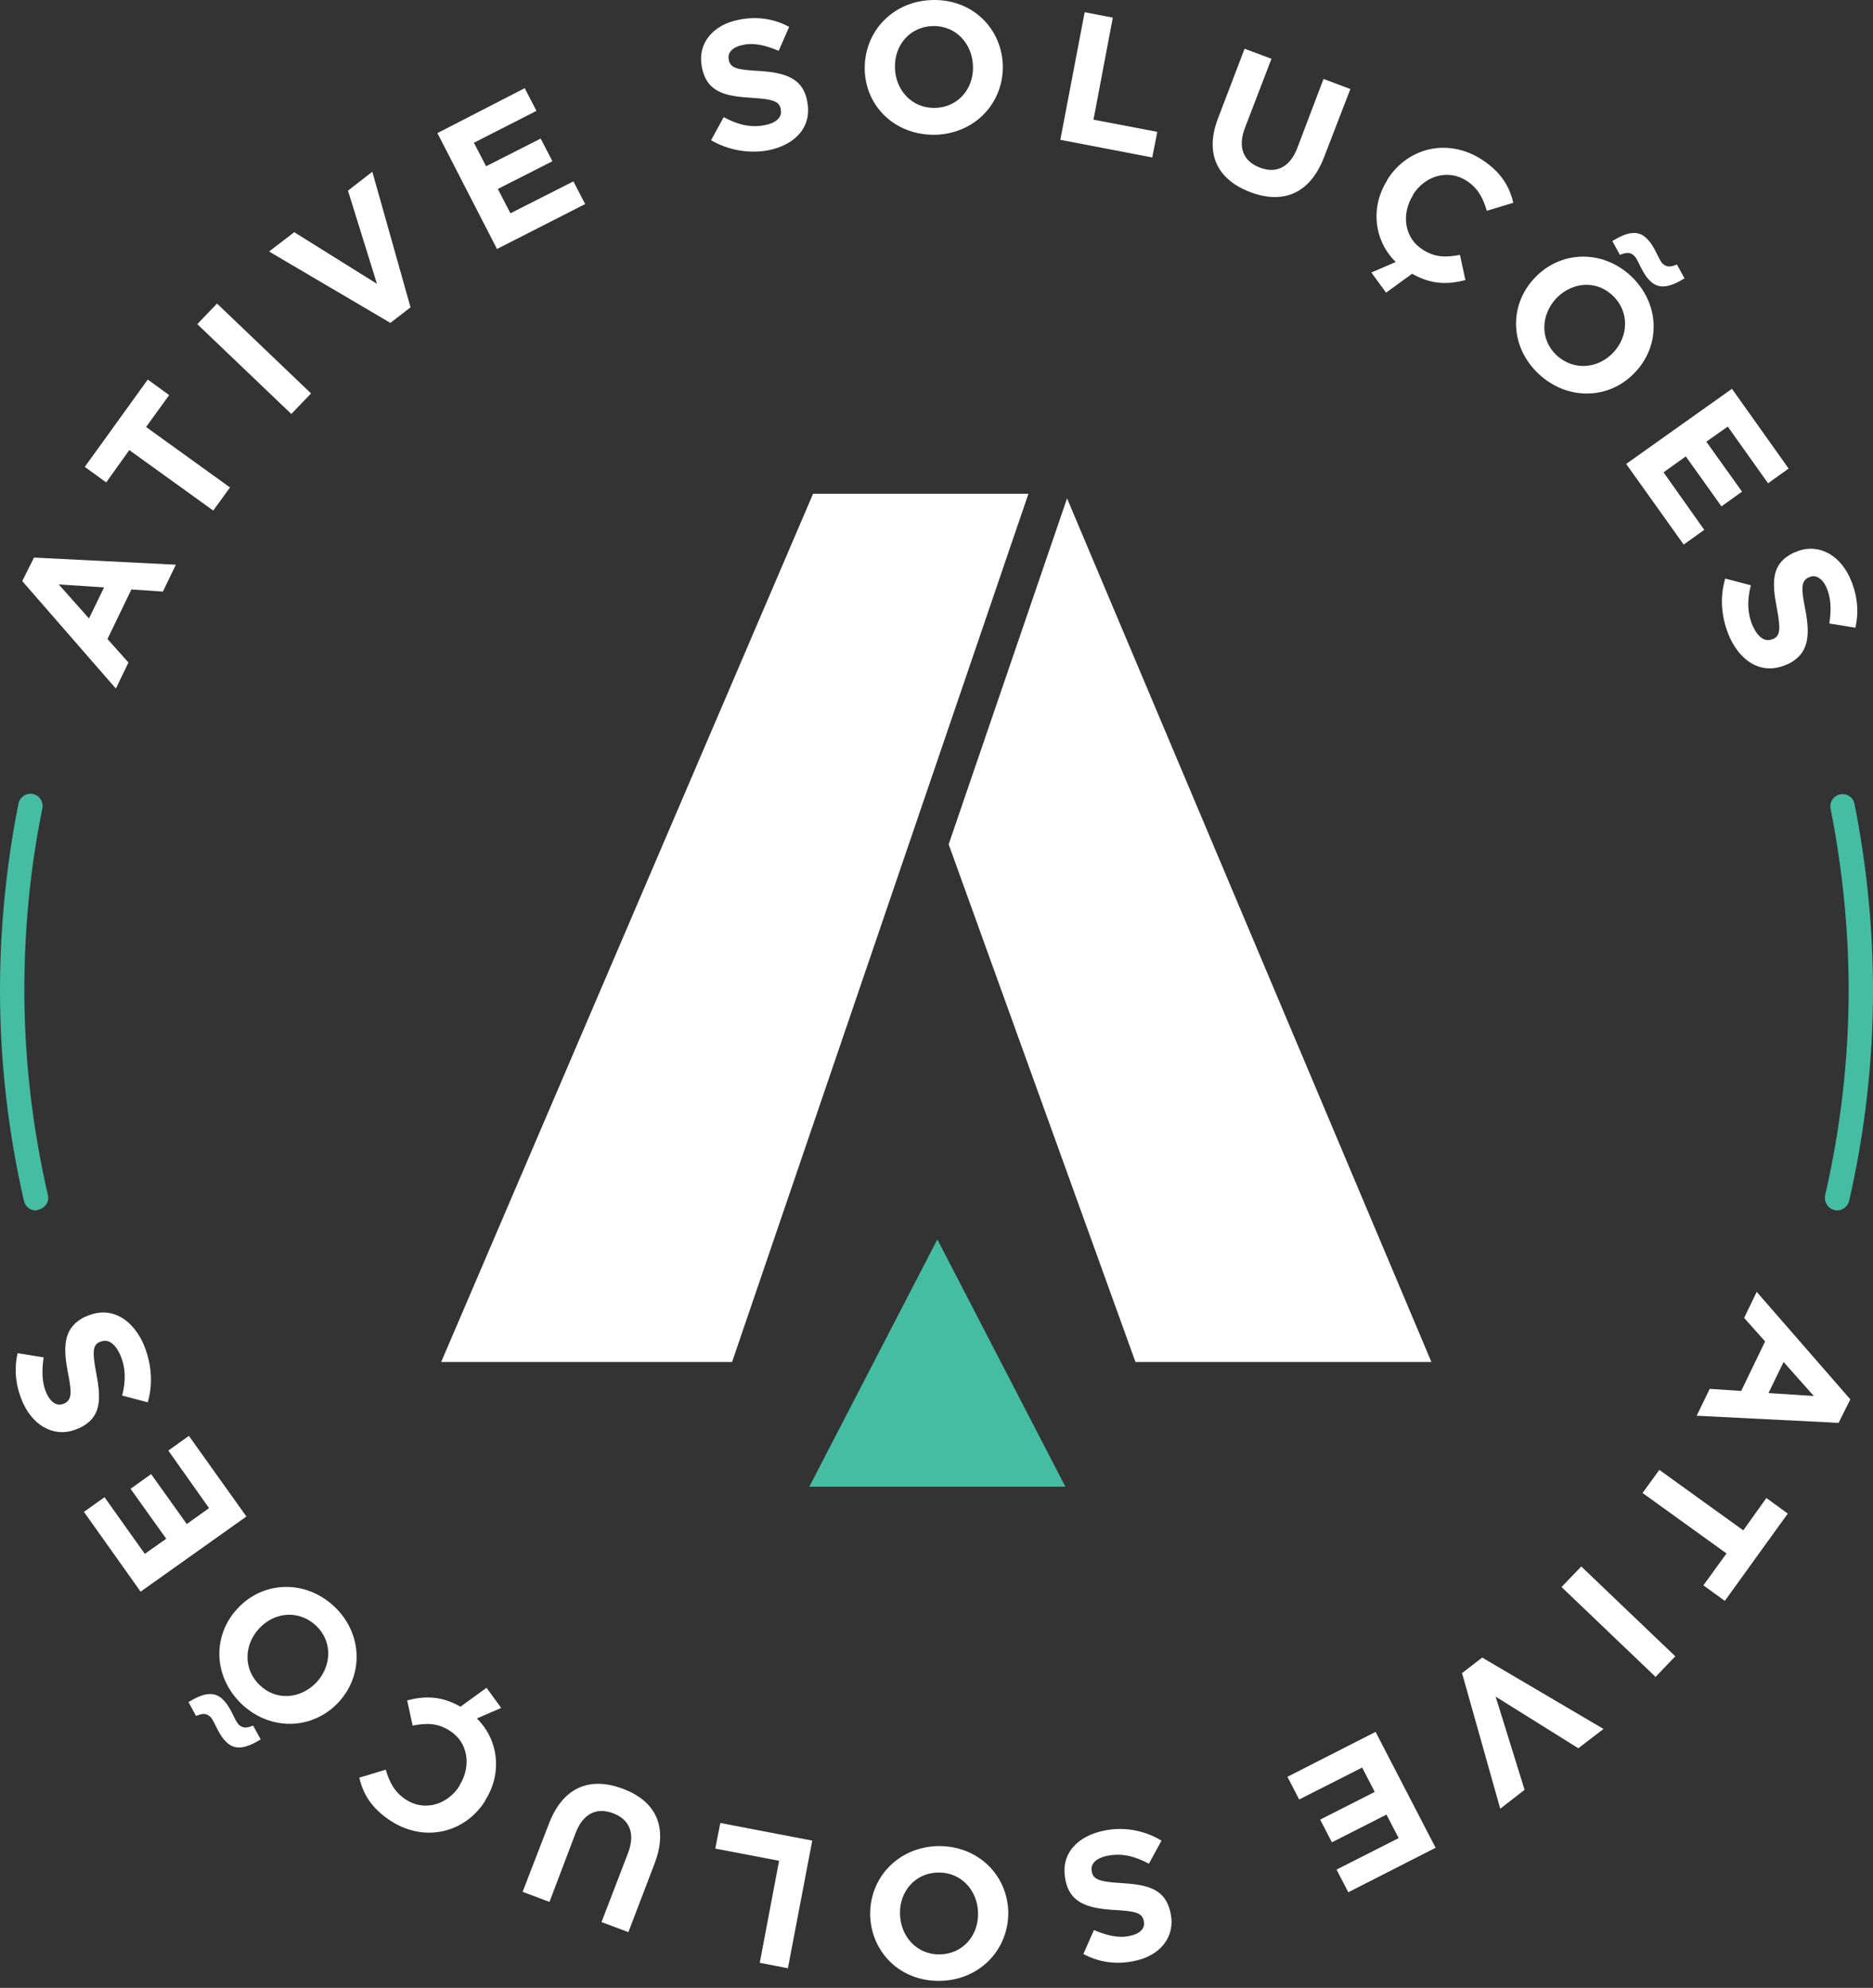 <svg width="180" height="191" viewBox="0 0 180 191" fill="none" xmlns="http://www.w3.org/2000/svg">
<rect x="0" y="0" width="180" height="191" fill="#333333" stroke="none"/>
<path d="M2.138 55.833L3.267 53.574L16.902 54.26L15.652 56.842L12.626 56.64L10.327 61.4L12.344 63.659L11.134 66.16L2.138 55.833ZM10.004 56.438L5.647 56.156L8.552 59.423L10.004 56.438Z" fill="white"/>
<path d="M12.425 43.247L10.206 46.353L8.148 44.861L14.2 36.47L16.257 37.962L14.038 41.028L22.106 46.837L20.493 49.056L12.425 43.247Z" fill="white"/>
<path d="M18.96 31.145L20.856 29.168L29.892 37.801L27.996 39.778L18.96 31.145Z" fill="white"/>
<path d="M25.858 24.166L28.278 22.31L36.225 27.272L33.442 18.316L35.782 16.501L39.453 29.531L37.516 31.024L25.858 24.166Z" fill="white"/>
<path d="M42.035 12.79L50.425 8.473L51.555 10.652L45.544 13.717L46.714 15.976L51.959 13.314L53.088 15.492L47.844 18.155L49.054 20.495L55.105 17.429L56.235 19.607L47.763 23.924L42.035 12.79Z" fill="white"/>
<path d="M68.337 13.476L69.547 11.257C70.838 11.943 72.088 12.306 73.5 12.023C74.59 11.822 75.195 11.257 75.033 10.531V10.49C74.912 9.804 74.428 9.522 72.25 9.401C69.668 9.24 67.933 8.877 67.449 6.456V6.416C67.006 4.197 68.498 2.382 70.999 1.898C72.774 1.535 74.428 1.817 75.84 2.583L74.832 4.883C73.581 4.358 72.451 4.076 71.403 4.318C70.354 4.52 69.91 5.085 70.031 5.69V5.73C70.192 6.537 70.757 6.698 72.976 6.819C75.598 6.981 77.171 7.586 77.575 9.724V9.764C78.059 12.185 76.445 13.919 73.823 14.444C72.088 14.766 70.072 14.484 68.337 13.476Z" fill="white"/>
<path d="M83.102 6.618C83.061 3.027 85.804 0.082 89.637 0.002C93.509 -0.079 96.293 2.785 96.374 6.335V6.375C96.414 9.925 93.671 12.87 89.838 12.951C85.966 12.991 83.142 10.168 83.102 6.618ZM93.509 6.416C93.469 4.237 91.896 2.462 89.677 2.503C87.458 2.543 85.966 4.318 86.006 6.456V6.497C86.046 8.635 87.62 10.41 89.838 10.369C92.017 10.329 93.55 8.594 93.509 6.416Z" fill="white"/>
<path d="M104.24 1.172L106.943 1.696L105.087 11.499L111.219 12.669L110.735 15.13L101.9 13.435L104.24 1.172Z" fill="white"/>
<path d="M117.068 11.337L119.609 4.681L122.191 5.649L119.65 12.265C118.924 14.161 119.488 15.492 121.062 16.098C122.635 16.703 123.926 16.098 124.652 14.282L127.194 7.586L129.775 8.554L127.234 15.129C125.862 18.679 123.24 19.648 120.094 18.437C116.987 17.227 115.737 14.766 117.068 11.337Z" fill="white"/>
<path d="M131.792 26.183L134.132 25.174C132.035 23.117 131.671 19.89 133.325 17.308V17.268C135.221 14.242 139.013 13.233 142.281 15.251C144.258 16.501 145.065 17.913 145.428 19.486L142.886 20.253C142.523 19.002 141.999 18.034 140.909 17.348C139.134 16.219 136.916 16.904 135.786 18.72V18.76C134.657 20.576 134.939 22.875 136.754 24.005C137.965 24.771 139.013 24.731 140.304 24.489L140.829 26.909C139.134 27.353 137.561 27.353 135.706 26.304L133.204 28.119L131.792 26.183Z" fill="white"/>
<path d="M147.485 26.707C149.946 24.085 153.98 23.924 156.764 26.546C159.547 29.208 159.587 33.162 157.167 35.743L157.127 35.784C154.706 38.366 150.672 38.567 147.848 35.905C145.065 33.283 145.024 29.289 147.485 26.707ZM155.029 33.888C156.522 32.315 156.602 29.934 154.989 28.401C153.375 26.869 151.076 27.111 149.583 28.643L149.543 28.684C148.09 30.257 147.969 32.597 149.583 34.13C151.237 35.663 153.577 35.421 155.029 33.888ZM154.948 23.157C156.28 22.35 157.369 22.028 158.256 22.915C159.063 23.682 159.345 24.892 159.789 25.336C160.193 25.699 160.556 25.658 161.161 25.416L161.887 26.747C160.556 27.554 159.466 27.877 158.579 26.989C157.772 26.223 157.49 25.013 157.046 24.569C156.643 24.206 156.28 24.246 155.674 24.488L154.948 23.157Z" fill="white"/>
<path d="M166.445 37.357L171.891 45.022L169.914 46.434L166.042 40.988L163.984 42.44L167.413 47.241L165.437 48.653L162.008 43.852L159.87 45.385L163.783 50.912L161.806 52.324L156.279 44.578L166.445 37.357Z" fill="white"/>
<path d="M165.8 55.591L168.261 56.237C167.898 57.649 167.898 58.98 168.503 60.271C168.987 61.279 169.673 61.723 170.358 61.4H170.399C171.044 61.118 171.165 60.553 170.762 58.455C170.278 55.914 170.197 54.139 172.416 53.09H172.456C174.513 52.122 176.652 53.13 177.741 55.43C178.507 57.084 178.669 58.738 178.305 60.311L175.804 59.908C176.006 58.576 175.966 57.407 175.522 56.438C175.078 55.47 174.392 55.188 173.868 55.47H173.828C173.102 55.833 173.061 56.438 173.505 58.617C173.989 61.199 173.787 62.852 171.811 63.821H171.77C169.511 64.87 167.454 63.78 166.284 61.36C165.437 59.504 165.235 57.487 165.8 55.591Z" fill="white"/>
<path d="M177.821 134.457L176.692 136.716L163.057 136.03L164.307 133.449L167.333 133.65L169.632 128.89L167.615 126.631L168.825 124.13L177.821 134.457ZM169.955 133.852L174.312 134.134L171.407 130.867L169.955 133.852Z" fill="white"/>
<path d="M167.534 147.043L169.753 143.937L171.81 145.43L165.759 153.821L163.702 152.328L165.921 149.262L157.853 143.453L159.466 141.234L167.534 147.043Z" fill="white"/>
<path d="M160.999 159.146L159.103 161.122L150.067 152.489L151.963 150.513L160.999 159.146Z" fill="white"/>
<path d="M154.101 166.125L151.681 167.98L143.734 163.018L146.517 171.974L144.177 173.789L140.506 160.759L142.443 159.267L154.101 166.125Z" fill="white"/>
<path d="M137.965 177.541L129.574 181.817L128.444 179.639L134.415 176.613L133.245 174.354L128.001 177.017L126.871 174.838L132.115 172.176L130.905 169.836L124.854 172.902L123.725 170.723L132.196 166.407L137.965 177.541Z" fill="white"/>
<path d="M111.622 176.855L110.412 179.074C109.121 178.388 107.871 178.025 106.459 178.307C105.37 178.509 104.764 179.074 104.926 179.8V179.84C105.047 180.526 105.531 180.808 107.709 180.929C110.291 181.091 112.026 181.454 112.51 183.874V183.915C112.954 186.133 111.461 187.949 108.96 188.433C107.185 188.796 105.531 188.514 104.119 187.747L105.128 185.448C106.378 185.972 107.508 186.254 108.556 186.012C109.605 185.811 110.049 185.246 109.928 184.641V184.6C109.767 183.794 109.202 183.632 106.983 183.511C104.361 183.35 102.788 182.745 102.384 180.607V180.566C101.9 178.146 103.514 176.411 106.136 175.887C107.911 175.524 109.888 175.806 111.622 176.855Z" fill="white"/>
<path d="M96.898 183.713C96.938 187.303 94.195 190.248 90.363 190.329C86.49 190.41 83.707 187.545 83.626 183.995V183.955C83.586 180.405 86.329 177.46 90.161 177.38C93.993 177.339 96.817 180.163 96.898 183.713ZM86.49 183.874C86.53 186.053 88.104 187.828 90.323 187.787C92.541 187.747 94.034 185.972 93.993 183.834V183.794C93.953 181.656 92.38 179.881 90.161 179.921C87.942 179.961 86.45 181.736 86.49 183.874Z" fill="white"/>
<path d="M75.719 189.119L73.016 188.594L74.872 178.792L68.74 177.622L69.224 175.161L78.059 176.855L75.719 189.119Z" fill="white"/>
<path d="M62.931 178.993L60.389 185.649L57.808 184.681L60.349 178.065C61.075 176.169 60.511 174.838 58.937 174.233C57.364 173.628 56.073 174.233 55.347 176.048L52.805 182.745L50.224 181.777L52.765 175.201C54.137 171.651 56.759 170.683 59.905 171.893C63.012 173.063 64.222 175.524 62.931 178.993Z" fill="white"/>
<path d="M48.166 164.107L45.827 165.116C47.924 167.173 48.287 170.401 46.633 172.982V173.023C44.737 176.048 40.945 177.057 37.678 175.04C35.701 173.789 34.894 172.377 34.531 170.804L37.073 170.038C37.436 171.288 37.96 172.256 39.049 172.942C40.824 174.072 43.043 173.386 44.173 171.571V171.53C45.302 169.715 45.02 167.415 43.205 166.286C41.994 165.519 40.945 165.56 39.654 165.802L39.13 163.381C40.824 162.938 42.398 162.938 44.253 163.986L46.755 162.171L48.166 164.107Z" fill="white"/>
<path d="M25.051 167.133C23.72 167.94 22.631 168.263 21.744 167.375C20.937 166.609 20.654 165.398 20.21 164.955C19.807 164.592 19.444 164.632 18.839 164.874L18.113 163.543C19.444 162.736 20.533 162.413 21.421 163.301C22.227 164.067 22.51 165.277 22.954 165.721C23.357 166.084 23.72 166.044 24.325 165.802L25.051 167.133ZM32.514 163.583C30.054 166.205 26.02 166.367 23.236 163.745C20.453 161.082 20.412 157.129 22.833 154.547L22.873 154.507C25.293 151.925 29.328 151.723 32.151 154.385C34.895 157.008 34.935 161.001 32.514 163.583ZM24.93 156.443C23.438 158.016 23.357 160.396 24.971 161.929C26.584 163.462 28.884 163.22 30.376 161.687L30.417 161.647C31.869 160.074 31.99 157.734 30.376 156.201C28.722 154.668 26.423 154.87 24.93 156.443Z" fill="white"/>
<path d="M13.514 152.933L8.068 145.268L10.045 143.857L13.917 149.303L15.975 147.85L12.546 143.05L14.522 141.638L17.951 146.438L20.089 144.905L16.176 139.379L18.153 137.967L23.68 145.712L13.514 152.933Z" fill="white"/>
<path d="M14.2 134.74L11.739 134.094C12.102 132.682 12.102 131.351 11.497 130.06C11.013 129.052 10.327 128.608 9.641 128.93H9.601C8.955 129.213 8.834 129.778 9.238 131.875C9.722 134.417 9.803 136.192 7.584 137.241H7.543C5.486 138.209 3.348 137.2 2.259 134.901C1.492 133.247 1.331 131.593 1.694 130.02L4.195 130.423C3.994 131.754 4.034 132.924 4.478 133.892C4.921 134.861 5.607 135.143 6.132 134.861H6.172C6.898 134.497 6.938 133.892 6.495 131.714C6.011 129.132 6.212 127.478 8.189 126.51H8.229C10.488 125.461 12.546 126.55 13.716 128.971C14.522 130.786 14.764 132.803 14.2 134.74Z" fill="white"/>
<path d="M3.429 116.304C2.905 116.304 2.42 115.941 2.299 115.376C0.766 108.72 0 101.902 0 95.165C0 89.154 0.605 83.103 1.775 77.214C1.896 76.568 2.541 76.165 3.147 76.286C3.792 76.407 4.195 77.052 4.074 77.657C2.905 83.386 2.34 89.275 2.34 95.125C2.34 101.7 3.106 108.316 4.599 114.811C4.76 115.457 4.357 116.062 3.711 116.223C3.59 116.263 3.51 116.304 3.429 116.304Z" fill="#44BDA3"/>
<path d="M176.571 116.304C176.49 116.304 176.41 116.304 176.289 116.263C175.643 116.102 175.28 115.497 175.401 114.851C176.894 108.357 177.66 101.741 177.66 95.165C177.66 89.316 177.055 83.426 175.925 77.698C175.804 77.052 176.208 76.447 176.853 76.326C177.499 76.205 178.104 76.609 178.225 77.254C179.395 83.144 180 89.154 180 95.206C180 101.942 179.233 108.76 177.7 115.416C177.579 115.9 177.095 116.304 176.571 116.304Z" fill="#44BDA3"/>
<path d="M78.14 47.442L42.398 130.867H70.354L98.835 47.442H78.14Z" fill="white"/>
<path d="M102.546 47.886L91.17 81.127L109.122 130.867H137.562L102.546 47.886Z" fill="white"/>
<path d="M77.777 142.848H102.385L90.081 119.087L77.777 142.848Z" fill="#44BDA3"/>
</svg>
